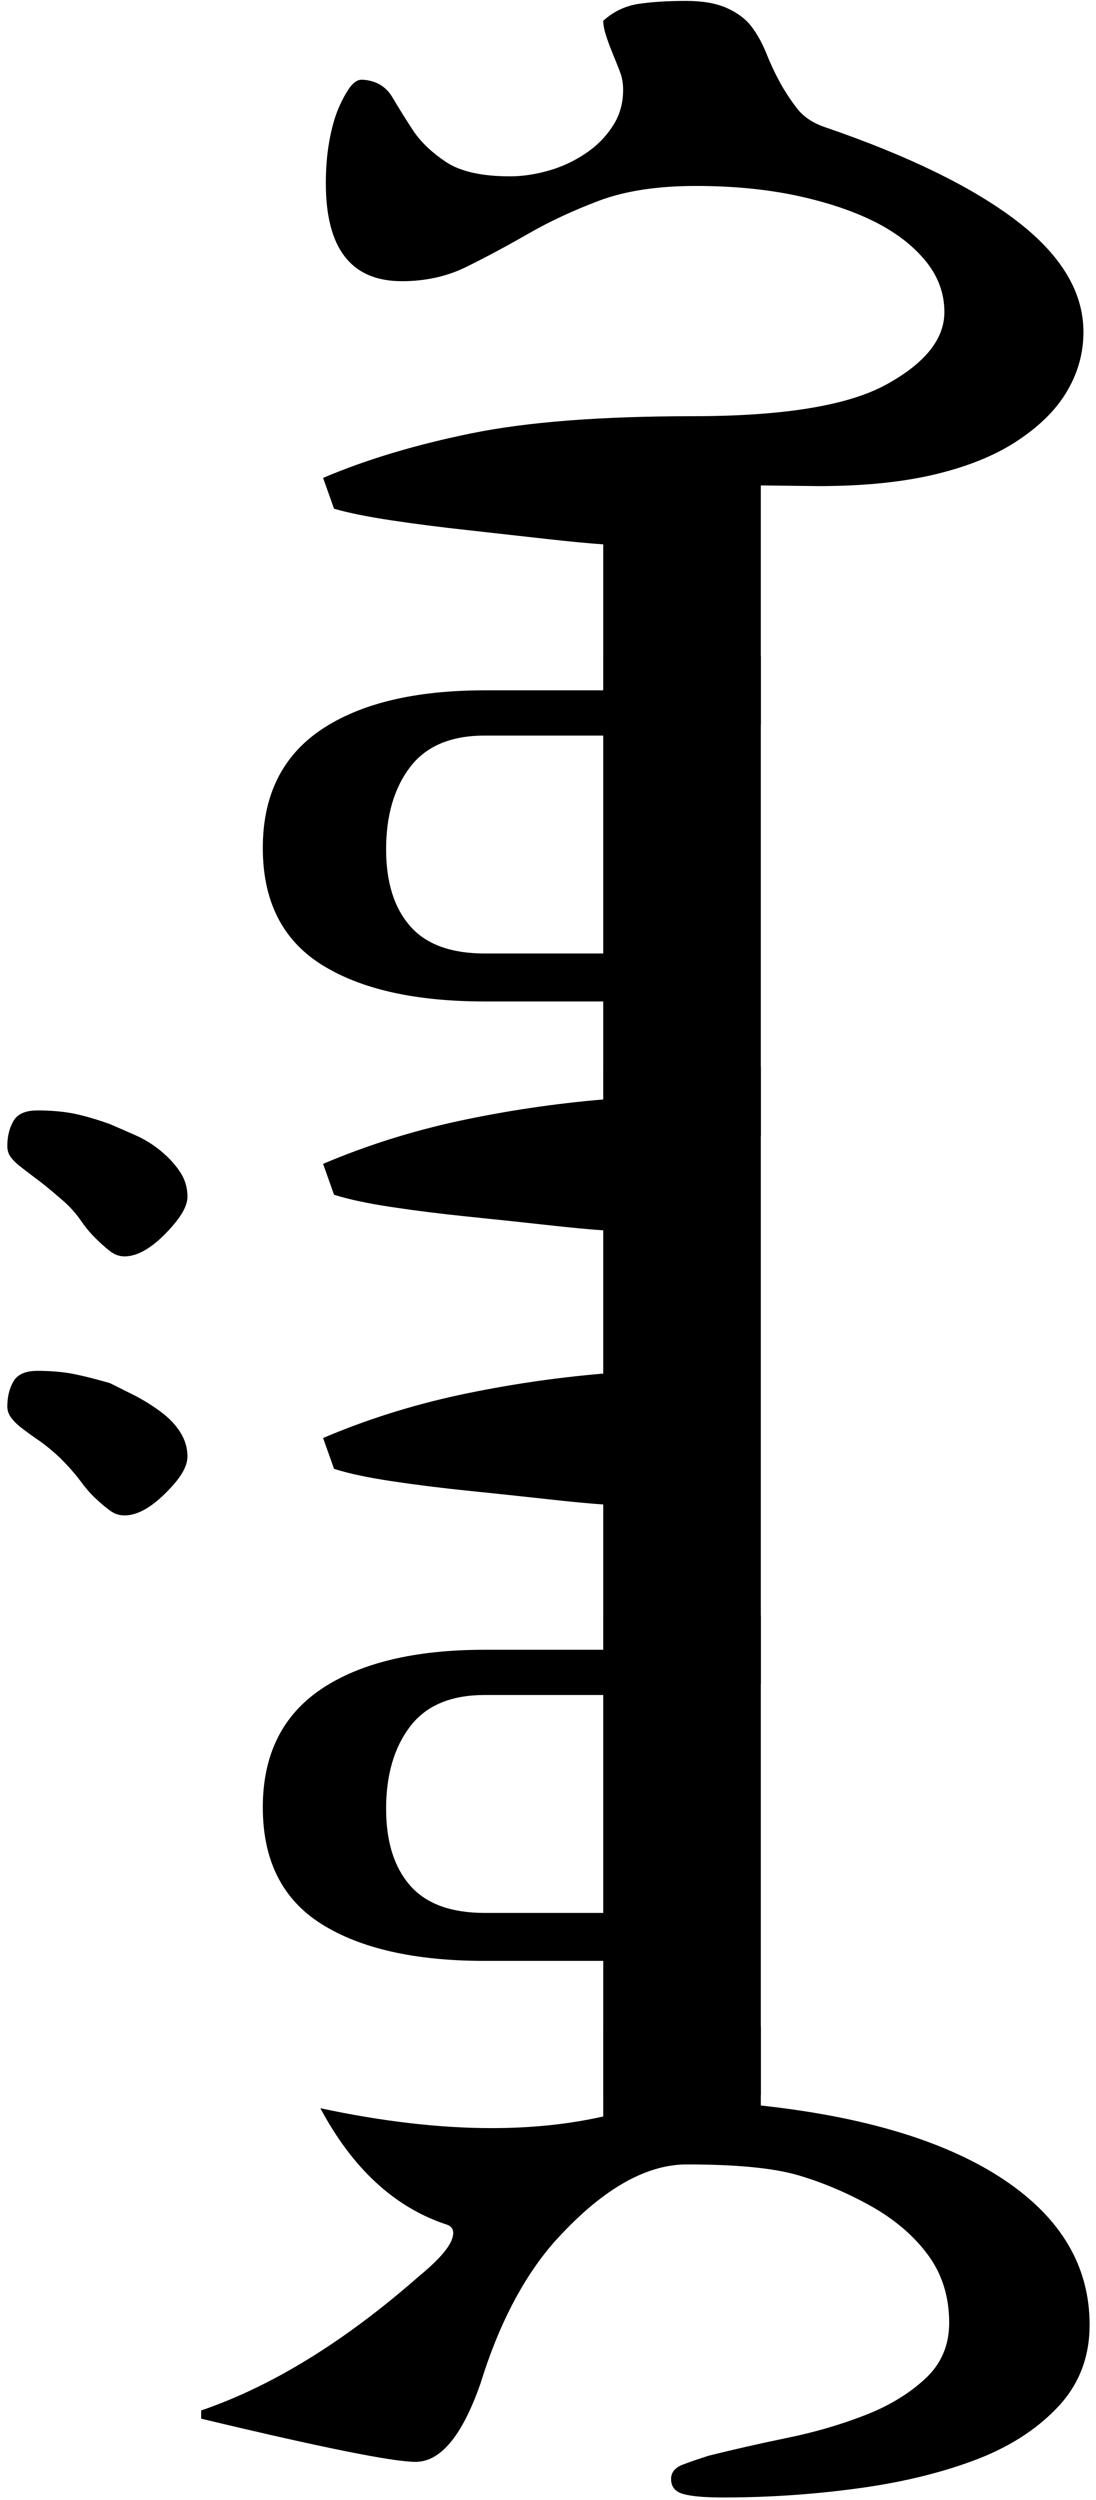 <?xml version="1.0" encoding="UTF-8" standalone="no"?>
<svg width="75px" height="171px" viewBox="0 0 75 171" version="1.1" xmlns="http://www.w3.org/2000/svg" xmlns:xlink="http://www.w3.org/1999/xlink">
    <!-- Generator: Sketch 42 (36781) - http://www.bohemiancoding.com/sketch -->
    <title>surface12</title>
    <desc>Created with Sketch.</desc>
    <defs></defs>
    <g id="Page-1" stroke="none" stroke-width="1" fill="none" fill-rule="evenodd">
        <g id="surface12" transform="translate(37, 86) rotate(90) translate(-37, -86) translate(-49, 48)" fill-rule="nonzero" fill="#000000">
            <g id="Group">
                <g id="glyph0-1-link" transform="translate(0, 0.125)">
                    <g id="glyph0-1">
                        <path d="M28.469,27.5 C28.469,21.25 27.738,16.812 26.281,14.188 C24.832,11.562 23.188,10.25 21.344,10.25 C20.031,10.25 18.844,10.699 17.781,11.594 C16.719,12.48 15.816,13.684 15.078,15.203 C14.348,16.715 13.77,18.496 13.344,20.547 C12.926,22.59 12.719,24.828 12.719,27.266 C12.719,29.859 13.051,32.059 13.719,33.859 C14.395,35.652 15.156,37.281 16,38.75 C16.844,40.219 17.594,41.621 18.25,42.953 C18.906,44.277 19.234,45.75 19.234,47.375 C19.234,50.844 17,52.578 12.531,52.578 C11.5,52.578 10.547,52.5 9.672,52.344 C8.797,52.188 8.047,51.98 7.422,51.719 C6.797,51.449 6.297,51.172 5.922,50.891 C5.609,50.641 5.453,50.391 5.453,50.141 L5.453,50.047 C5.516,49.141 5.91,48.469 6.641,48.031 C7.379,47.594 8.141,47.121 8.922,46.609 C9.703,46.09 10.422,45.34 11.078,44.359 C11.734,43.371 12.062,41.906 12.062,39.969 C12.062,39.156 11.938,38.297 11.688,37.391 C11.438,36.484 11.051,35.641 10.531,34.859 C10.02,34.078 9.395,33.449 8.656,32.969 C7.926,32.48 7.094,32.234 6.156,32.234 C5.688,32.234 5.27,32.309 4.906,32.453 C4.551,32.59 4.145,32.75 3.688,32.938 C3.238,33.125 2.816,33.281 2.422,33.406 C2.035,33.531 1.703,33.594 1.422,33.594 C0.797,32.906 0.41,32.105 0.266,31.188 C0.129,30.262 0.062,29.172 0.062,27.922 C0.062,26.797 0.223,25.871 0.547,25.141 C0.879,24.402 1.301,23.84 1.812,23.453 C2.332,23.059 2.941,22.719 3.641,22.438 C4.348,22.156 5.016,21.844 5.641,21.5 C6.266,21.156 6.859,20.766 7.422,20.328 C7.984,19.891 8.406,19.266 8.688,18.453 C10.656,12.703 12.801,8.312 15.125,5.281 C17.457,2.25 19.984,0.734 22.703,0.734 C24.109,0.734 25.426,1.09 26.656,1.797 C27.895,2.496 29.02,3.59 30.031,5.078 C31.051,6.559 31.844,8.438 32.406,10.719 C32.969,13 33.25,15.719 33.25,18.875 L33.203,22.812 L49.562,22.812 L49.562,33.594 L37.234,33.594 C37.172,34.531 37.047,35.844 36.859,37.531 C36.672,39.219 36.473,40.984 36.266,42.828 C36.066,44.672 35.844,46.422 35.594,48.078 C35.344,49.734 35.078,51.047 34.797,52.016 L32.688,52.766 C31.438,49.828 30.422,46.449 29.641,42.625 C28.859,38.793 28.469,33.75 28.469,27.5 Z" id="Shape"></path>
                    </g>
                </g>
                <g id="glyph0-2-link" transform="translate(44.875, 22.125)">
                    <g id="glyph0-2">
                        <path d="M32.812,0.812 L32.812,11.594 L23.625,11.594 L23.625,19.703 C23.625,24.484 22.781,28.215 21.094,30.891 C19.406,33.559 16.75,34.891 13.125,34.891 C9.531,34.891 6.832,33.559 5.031,30.891 C3.238,28.215 2.344,24.484 2.344,19.703 L2.344,11.594 L0,11.594 L0,0.812 L32.812,0.812 Z M5.438,11.594 L5.438,19.703 C5.438,22.016 6.156,23.719 7.594,24.812 C9.031,25.906 10.906,26.453 13.219,26.453 C15.469,26.453 17.219,25.906 18.469,24.812 C19.719,23.719 20.344,22.016 20.344,19.703 L20.344,11.594 L5.438,11.594 Z" id="Shape"></path>
                    </g>
                </g>
                <g id="glyph0-3-link" transform="translate(73, 22.125)">
                    <g id="glyph0-3">
                        <path d="M12.938,44.359 C12.938,44.734 12.801,45.082 12.531,45.406 C12.27,45.738 11.973,46.066 11.641,46.391 C11.316,46.723 10.895,47.066 10.375,47.422 C9.863,47.785 9.391,48.234 8.953,48.766 C8.516,49.266 8.125,49.738 7.781,50.188 C7.438,50.645 7.141,51.035 6.891,51.359 C6.641,51.691 6.406,51.941 6.188,52.109 C5.969,52.285 5.703,52.375 5.391,52.375 C4.734,52.375 4.16,52.234 3.672,51.953 C3.191,51.672 2.953,51.125 2.953,50.312 C2.953,49.438 3.02,48.629 3.156,47.891 C3.301,47.16 3.547,46.312 3.891,45.344 C4.109,44.844 4.359,44.27 4.641,43.625 C4.922,42.992 5.285,42.402 5.734,41.859 C6.191,41.309 6.672,40.871 7.172,40.547 C7.672,40.215 8.234,40.047 8.859,40.047 C9.422,40.047 10.109,40.406 10.922,41.125 C12.266,42.312 12.938,43.391 12.938,44.359 Z M30.656,44.359 C30.656,44.734 30.531,45.082 30.281,45.406 C30.031,45.738 29.75,46.066 29.438,46.391 C29.125,46.723 28.723,47.066 28.234,47.422 C27.754,47.785 27.25,48.234 26.719,48.766 C26.25,49.266 25.859,49.738 25.547,50.188 C25.234,50.645 24.953,51.035 24.703,51.359 C24.453,51.691 24.207,51.941 23.969,52.109 C23.738,52.285 23.484,52.375 23.203,52.375 C22.547,52.375 21.973,52.234 21.484,51.953 C21.004,51.672 20.766,51.125 20.766,50.312 C20.766,49.438 20.832,48.629 20.969,47.891 C21.113,47.16 21.328,46.312 21.609,45.344 C21.859,44.844 22.145,44.27 22.469,43.625 C22.801,42.992 23.172,42.402 23.578,41.859 C23.984,41.309 24.441,40.871 24.953,40.547 C25.473,40.215 26.031,40.047 26.625,40.047 C27.219,40.047 27.906,40.406 28.688,41.125 C30,42.312 30.656,43.391 30.656,44.359 Z M11.156,11.594 C11.094,12.531 10.969,13.844 10.781,15.531 C10.594,17.219 10.406,18.984 10.219,20.828 C10.031,22.672 9.812,24.422 9.562,26.078 C9.312,27.734 9.031,29.047 8.719,30.016 L6.609,30.766 C5.359,27.828 4.379,24.73 3.672,21.469 C2.973,18.199 2.484,14.906 2.203,11.594 L0,11.594 L0,0.812 L42.188,0.812 L42.188,11.594 L29.906,11.594 C29.844,12.531 29.719,13.844 29.531,15.531 C29.344,17.219 29.156,18.984 28.969,20.828 C28.781,22.672 28.562,24.422 28.312,26.078 C28.062,27.734 27.781,29.047 27.469,30.016 L25.359,30.766 C24.109,27.828 23.129,24.73 22.422,21.469 C21.723,18.199 21.234,14.906 20.953,11.594 L11.156,11.594 Z" id="Shape"></path>
                    </g>
                </g>
                <g id="glyph0-2-link" transform="translate(110.5, 22.125)">
                    <g id="glyph0-2">
                        <path d="M32.812,0.812 L32.812,11.594 L23.625,11.594 L23.625,19.703 C23.625,24.484 22.781,28.215 21.094,30.891 C19.406,33.559 16.75,34.891 13.125,34.891 C9.531,34.891 6.832,33.559 5.031,30.891 C3.238,28.215 2.344,24.484 2.344,19.703 L2.344,11.594 L0,11.594 L0,0.812 L32.812,0.812 Z M5.438,11.594 L5.438,19.703 C5.438,22.016 6.156,23.719 7.594,24.812 C9.031,25.906 10.906,26.453 13.219,26.453 C15.469,26.453 17.219,25.906 18.469,24.812 C19.719,23.719 20.344,22.016 20.344,19.703 L20.344,11.594 L5.438,11.594 Z" id="Shape"></path>
                    </g>
                </g>
                <g id="glyph0-4-link" transform="translate(138.625, 0.125)">
                    <g id="glyph0-4">
                        <path d="M13.5,44.422 C12.312,47.922 9.672,50.766 5.578,52.953 C6.484,48.703 6.938,44.797 6.938,41.234 C6.938,38.484 6.672,35.938 6.141,33.594 L0,33.594 L0,22.812 L5.391,22.812 C6.172,15.625 7.863,10.078 10.469,6.172 C13.082,2.266 16.391,0.312 20.391,0.312 C22.641,0.312 24.535,1.059 26.078,2.547 C27.629,4.027 28.844,5.965 29.719,8.359 C30.594,10.746 31.223,13.422 31.609,16.391 C32.004,19.359 32.203,22.359 32.203,25.391 C32.203,26.641 32.125,27.547 31.969,28.109 C31.812,28.672 31.469,28.953 30.938,28.953 C30.5,28.953 30.176,28.699 29.969,28.188 C29.77,27.668 29.562,27.062 29.344,26.375 C28.938,24.75 28.535,22.984 28.141,21.078 C27.754,19.172 27.238,17.391 26.594,15.734 C25.957,14.078 25.129,12.699 24.109,11.594 C23.098,10.48 21.812,9.922 20.25,9.922 C18.469,9.922 16.922,10.406 15.609,11.375 C14.297,12.344 13.176,13.656 12.25,15.312 C11.332,16.969 10.629,18.641 10.141,20.328 C9.66,22.016 9.422,24.531 9.422,27.875 C9.422,30.781 11.234,33.844 14.859,37.062 C17.266,39.125 20.438,40.766 24.375,41.984 C27.969,43.234 29.766,44.719 29.766,46.438 C29.766,48 28.781,52.891 26.812,61.109 L26.25,61.109 C24.594,56.266 21.547,51.312 17.109,46.25 C16.109,45.031 15.297,44.281 14.672,44 C14.453,43.906 14.266,43.859 14.109,43.859 C13.797,43.859 13.594,44.047 13.5,44.422 Z" id="Shape"></path>
                    </g>
                </g>
            </g>
        </g>
    </g>
</svg>